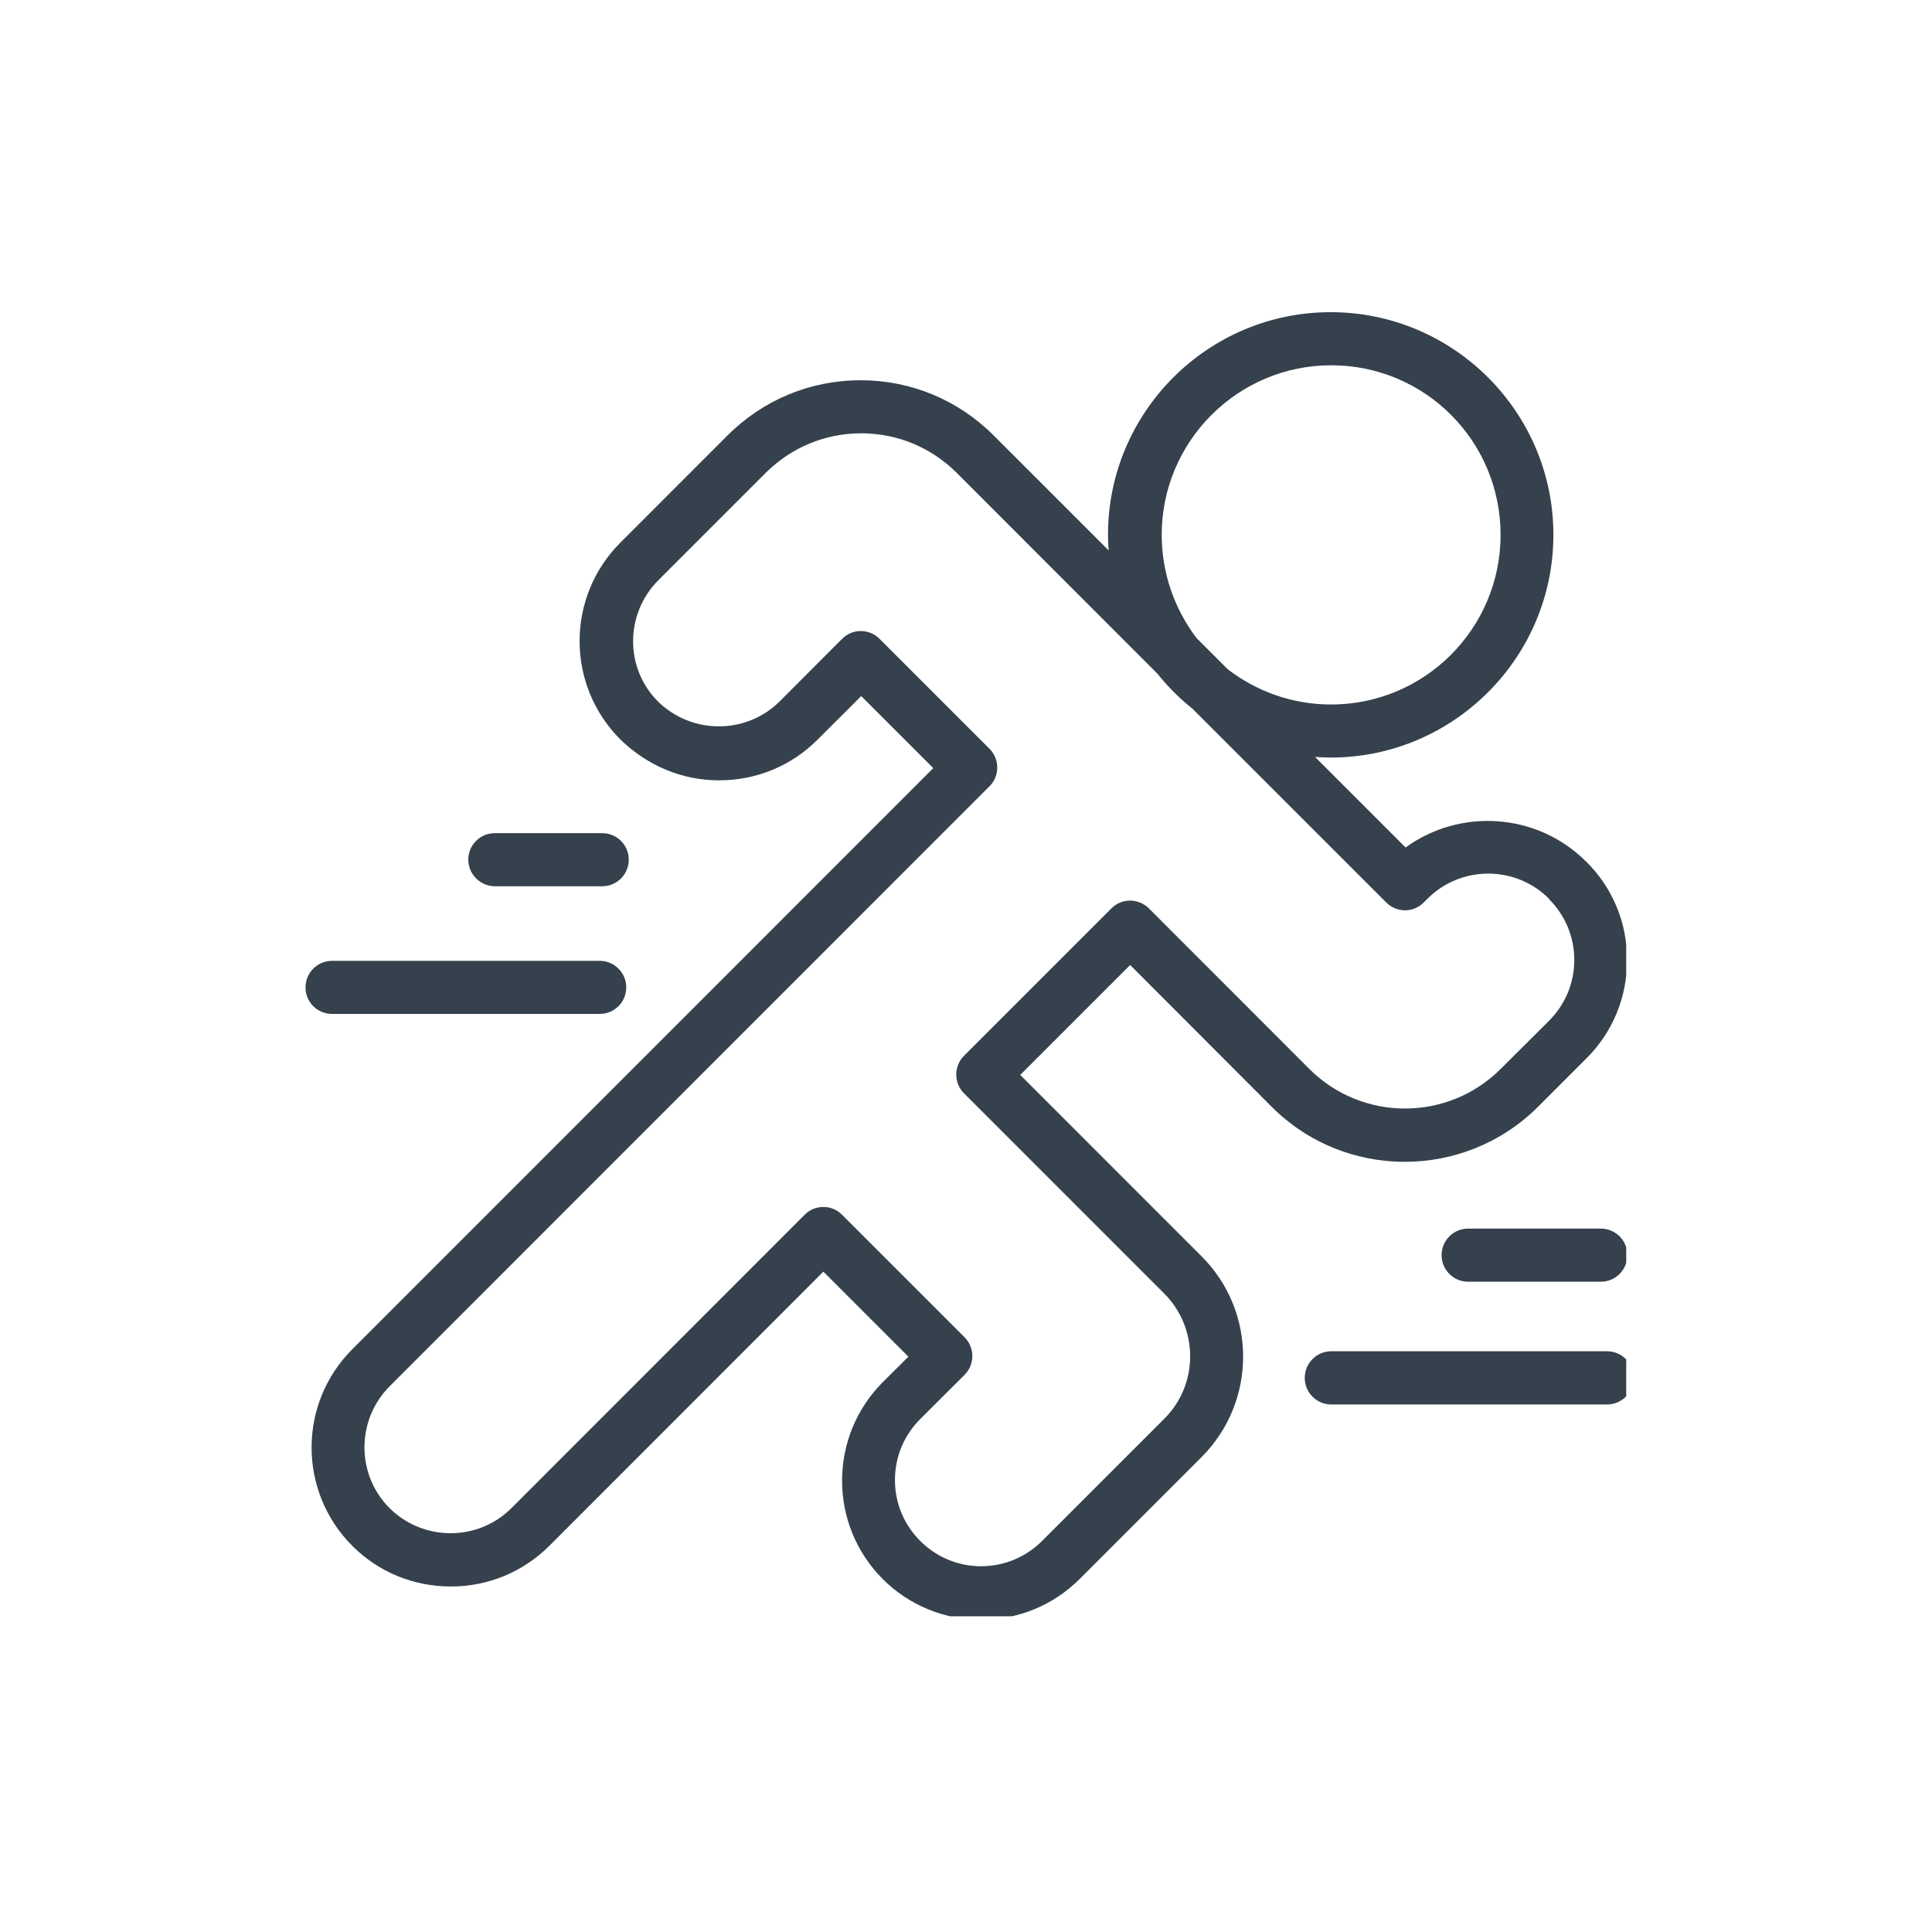 <?xml version="1.0" encoding="UTF-8"?>
<svg xmlns="http://www.w3.org/2000/svg" xmlns:xlink="http://www.w3.org/1999/xlink" width="80" zoomAndPan="magnify" viewBox="0 0 60 60" height="80" preserveAspectRatio="xMidYMid meet" version="1.0">
  <defs>
    <clipPath id="d42b606a54">
      <path d="M 9.254 9.695 L 50.504 9.695 L 50.504 50.195 L 9.254 50.195 Z M 9.254 9.695 " clip-rule="nonzero"></path>
    </clipPath>
    <clipPath id="f3dae60d61">
      <path d="M 9.254 29 L 20 29 L 20 32 L 9.254 32 Z M 9.254 29 " clip-rule="nonzero"></path>
    </clipPath>
    <clipPath id="201c7d2f3b">
      <path d="M 44 38 L 50.504 38 L 50.504 40 L 44 40 Z M 44 38 " clip-rule="nonzero"></path>
    </clipPath>
    <clipPath id="330c1d132f">
      <path d="M 40 41 L 50.504 41 L 50.504 44 L 40 44 Z M 40 41 " clip-rule="nonzero"></path>
    </clipPath>
  </defs>
  <g clip-path="url(#d42b606a54)">
    <path fill="#35414c" d="M 22.332 24.234 C 23.484 24.234 24.574 23.789 25.387 22.973 L 26.746 21.617 L 28.984 23.855 L 10.945 41.898 C 9.254 43.586 9.254 46.32 10.945 48.012 C 11.758 48.824 12.844 49.27 14 49.27 C 15.152 49.27 16.238 48.824 17.055 48.012 L 25.57 39.492 L 28.211 42.133 L 27.414 42.926 C 26.602 43.742 26.152 44.828 26.152 45.984 C 26.152 47.137 26.602 48.223 27.414 49.039 C 28.23 49.852 29.316 50.301 30.469 50.301 C 31.625 50.301 32.711 49.852 33.527 49.039 L 37.32 45.246 C 39.035 43.527 39.035 40.734 37.32 39.02 L 31.684 33.383 L 35.098 29.969 L 39.492 34.371 C 41.77 36.652 45.477 36.652 47.766 34.371 L 49.27 32.867 C 50.086 32.055 50.531 30.965 50.531 29.812 C 50.531 28.656 50.086 27.582 49.27 26.766 C 49.27 26.766 49.27 26.766 49.258 26.758 C 47.738 25.234 45.34 25.09 43.652 26.32 L 40.84 23.508 C 40.996 23.516 41.16 23.527 41.324 23.527 C 45.137 23.527 48.242 20.422 48.242 16.609 C 48.242 12.797 45.137 9.695 41.324 9.695 C 37.512 9.695 34.41 12.797 34.41 16.609 C 34.41 16.773 34.418 16.93 34.43 17.094 L 30.859 13.523 C 29.754 12.418 28.289 11.809 26.727 11.809 C 25.164 11.809 23.699 12.418 22.594 13.523 L 19.266 16.852 C 17.578 18.539 17.578 21.277 19.266 22.965 C 20.102 23.777 21.176 24.234 22.332 24.234 Z M 36.078 16.609 C 36.078 13.711 38.434 11.344 41.344 11.344 C 44.254 11.344 46.602 13.699 46.602 16.609 C 46.602 19.52 44.246 21.879 41.336 21.879 C 40.133 21.879 39.016 21.469 38.125 20.781 L 37.164 19.82 C 36.484 18.93 36.078 17.812 36.078 16.609 Z M 20.449 18.016 L 23.777 14.688 C 24.574 13.895 25.621 13.457 26.746 13.457 C 27.871 13.457 28.918 13.895 29.715 14.688 L 35.941 20.918 C 36.262 21.316 36.621 21.684 37.027 22.004 L 43.051 28.027 C 43.207 28.184 43.422 28.27 43.633 28.27 C 43.855 28.27 44.059 28.184 44.215 28.027 L 44.332 27.91 C 45.371 26.871 47.066 26.871 48.105 27.91 C 48.105 27.91 48.105 27.91 48.105 27.922 C 48.609 28.426 48.891 29.094 48.891 29.812 C 48.891 30.531 48.609 31.199 48.105 31.703 L 46.602 33.199 C 44.961 34.836 42.305 34.836 40.664 33.199 L 35.68 28.211 C 35.523 28.055 35.312 27.969 35.098 27.969 C 34.875 27.969 34.672 28.055 34.516 28.211 L 29.938 32.789 C 29.617 33.109 29.617 33.633 29.938 33.953 L 36.156 40.172 C 37.23 41.25 37.23 42.996 36.156 44.062 L 32.363 47.855 C 31.855 48.359 31.188 48.641 30.469 48.641 C 29.754 48.641 29.082 48.359 28.578 47.855 C 28.074 47.352 27.793 46.68 27.793 45.965 C 27.793 45.246 28.074 44.574 28.578 44.07 L 29.957 42.695 C 30.277 42.375 30.277 41.852 29.957 41.531 L 26.152 37.727 C 25.988 37.562 25.785 37.484 25.57 37.484 C 25.359 37.484 25.145 37.562 24.988 37.727 L 15.883 46.836 C 14.844 47.875 13.145 47.875 12.098 46.836 C 11.059 45.797 11.059 44.102 12.098 43.055 L 30.73 24.418 C 31.051 24.098 31.051 23.574 30.73 23.254 L 27.316 19.84 C 27.164 19.684 26.949 19.598 26.734 19.598 C 26.512 19.598 26.309 19.684 26.152 19.84 L 24.215 21.781 C 23.176 22.816 21.477 22.816 20.43 21.781 C 19.402 20.754 19.402 19.062 20.449 18.016 Z M 20.449 18.016 " fill-opacity="1" fill-rule="nonzero"></path>
  </g>
  <path fill="#35414c" d="M 15.367 27.523 L 18.703 27.523 C 19.16 27.523 19.527 27.152 19.527 26.699 C 19.527 26.242 19.16 25.875 18.703 25.875 L 15.367 25.875 C 14.91 25.875 14.543 26.242 14.543 26.699 C 14.543 27.152 14.922 27.523 15.367 27.523 Z M 15.367 27.523 " fill-opacity="1" fill-rule="nonzero"></path>
  <g clip-path="url(#f3dae60d61)">
    <path fill="#35414c" d="M 10.312 31.488 L 18.625 31.488 C 19.082 31.488 19.449 31.121 19.449 30.664 C 19.449 30.211 19.082 29.84 18.625 29.84 L 10.312 29.84 C 9.855 29.84 9.488 30.211 9.488 30.664 C 9.488 31.121 9.855 31.488 10.312 31.488 Z M 10.312 31.488 " fill-opacity="1" fill-rule="nonzero"></path>
  </g>
  <g clip-path="url(#201c7d2f3b)">
    <path fill="#35414c" d="M 49.715 39.805 C 50.172 39.805 50.539 39.434 50.539 38.98 C 50.539 38.523 50.172 38.156 49.715 38.156 L 45.594 38.156 C 45.137 38.156 44.77 38.523 44.77 38.98 C 44.77 39.434 45.137 39.805 45.594 39.805 Z M 49.715 39.805 " fill-opacity="1" fill-rule="nonzero"></path>
  </g>
  <g clip-path="url(#330c1d132f)">
    <path fill="#35414c" d="M 49.91 41.965 L 41.344 41.965 C 40.887 41.965 40.52 42.336 40.52 42.793 C 40.52 43.246 40.887 43.617 41.344 43.617 L 49.91 43.617 C 50.367 43.617 50.734 43.246 50.734 42.793 C 50.734 42.336 50.367 41.965 49.91 41.965 Z M 49.91 41.965 " fill-opacity="1" fill-rule="nonzero"></path>
  </g>
</svg>
